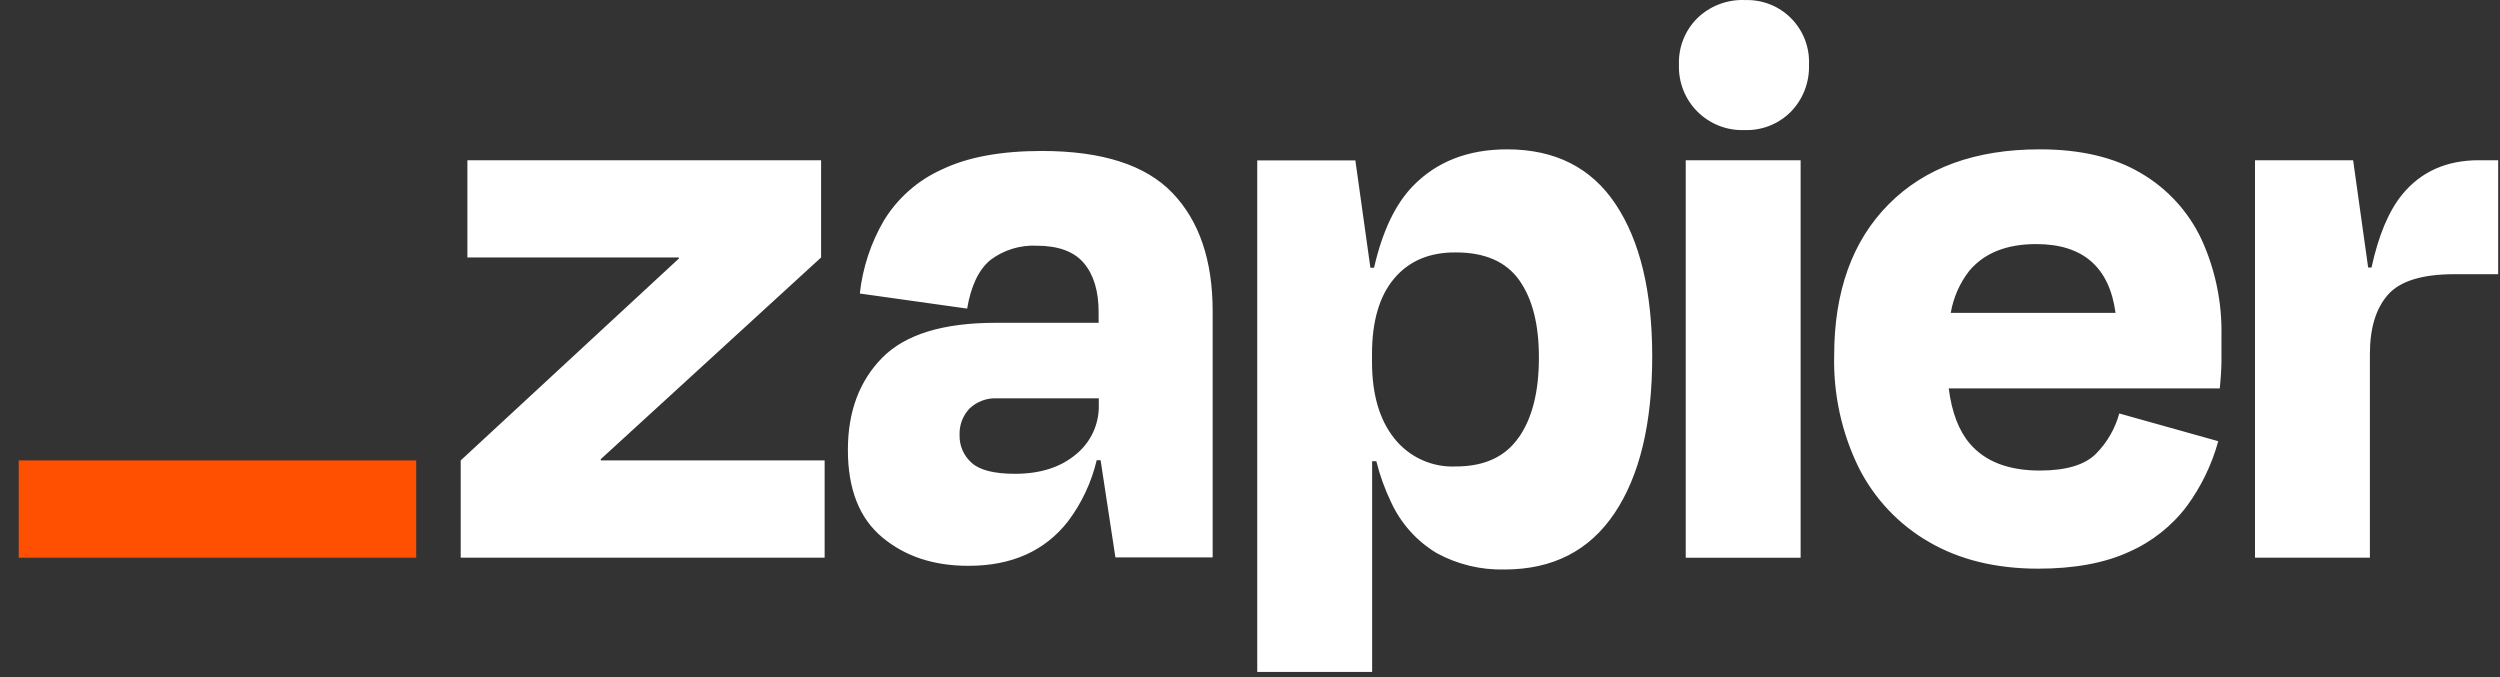 <svg width="96" height="26" viewBox="0 0 96 26" fill="none" xmlns="http://www.w3.org/2000/svg">
<rect x="0" y="0" width="96" height="26" fill="#333333" stroke="none"/>
<g clip-path="url(#clip0_155_6452)">
<path fill-rule="evenodd" clip-rule="evenodd" d="M66.985 0.001C66.653 -0.01 66.322 0.046 66.012 0.165C65.702 0.284 65.419 0.464 65.181 0.695C64.945 0.927 64.76 1.207 64.638 1.515C64.516 1.822 64.46 2.152 64.472 2.483C64.46 2.817 64.517 3.149 64.639 3.459C64.761 3.769 64.946 4.051 65.181 4.286C65.418 4.522 65.699 4.706 66.009 4.828C66.32 4.95 66.652 5.007 66.985 4.994C67.316 5.007 67.646 4.95 67.954 4.828C68.262 4.706 68.541 4.521 68.774 4.286C69.004 4.047 69.185 3.765 69.303 3.455C69.422 3.145 69.477 2.815 69.465 2.483C69.48 2.154 69.426 1.825 69.307 1.517C69.188 1.21 69.006 0.93 68.773 0.697C68.54 0.463 68.261 0.281 67.953 0.162C67.646 0.043 67.317 -0.011 66.987 0.004L66.985 0.001ZM78.321 5.735C79.889 5.733 81.189 6.039 82.218 6.652C83.227 7.242 84.034 8.124 84.533 9.181C85.066 10.341 85.329 11.607 85.304 12.883V13.834C85.304 14.124 85.282 14.485 85.239 14.914H74.831C74.949 15.833 75.218 16.542 75.644 17.038C76.234 17.725 77.128 18.069 78.328 18.069C79.337 18.069 80.056 17.854 80.485 17.425C80.912 16.995 81.22 16.462 81.38 15.877L85.181 16.942C84.934 17.84 84.525 18.686 83.974 19.437C83.395 20.203 82.63 20.807 81.751 21.193C80.817 21.622 79.652 21.837 78.258 21.837C76.647 21.835 75.257 21.497 74.088 20.821C72.927 20.156 71.987 19.165 71.382 17.971C70.723 16.63 70.397 15.15 70.432 13.657C70.432 11.187 71.13 9.249 72.525 7.843C73.921 6.438 75.853 5.735 78.321 5.735ZM81.237 12.014C80.997 10.253 79.982 9.373 78.194 9.373C77.056 9.371 76.198 9.714 75.618 10.402C75.253 10.873 75.009 11.426 74.909 12.014H81.237ZM40.003 5.797C38.436 5.797 37.159 6.033 36.172 6.506C35.253 6.918 34.479 7.596 33.95 8.454C33.444 9.316 33.126 10.277 33.017 11.271L37.138 11.85C37.288 10.972 37.586 10.35 38.033 9.983C38.541 9.599 39.168 9.406 39.804 9.435C40.64 9.435 41.247 9.659 41.624 10.106C41.997 10.553 42.187 11.172 42.187 11.989V12.396H38.225C36.208 12.396 34.759 12.843 33.878 13.737C32.997 14.632 32.558 15.812 32.559 17.279C32.559 18.782 32.999 19.9 33.878 20.633C34.758 21.367 35.864 21.731 37.197 21.727C38.85 21.727 40.121 21.158 41.011 20.02C41.537 19.322 41.912 18.521 42.114 17.671H42.263L42.832 21.405H46.566V11.948C46.566 9.994 46.05 8.48 45.02 7.407C43.99 6.334 42.318 5.797 40.003 5.797ZM41.309 17.454C40.716 17.948 39.94 18.194 38.974 18.194C38.178 18.194 37.625 18.054 37.315 17.776C37.164 17.644 37.044 17.48 36.963 17.297C36.882 17.113 36.843 16.914 36.848 16.713C36.839 16.524 36.869 16.335 36.935 16.158C37.002 15.981 37.103 15.819 37.234 15.683C37.376 15.55 37.543 15.447 37.726 15.38C37.908 15.314 38.102 15.285 38.297 15.296H42.194V15.553C42.202 15.916 42.126 16.277 41.973 16.606C41.819 16.936 41.592 17.226 41.309 17.454ZM23.078 17.68L23.064 17.637L31.53 9.887V6.153H17.948V9.887H26.061L26.074 9.923L17.691 17.68V21.414H31.666V17.68H23.078ZM64.732 6.153H69.144V21.416H64.732V6.153ZM95.19 6.153C93.944 6.153 92.961 6.593 92.243 7.472C91.727 8.104 91.335 9.038 91.066 10.274H90.937L90.36 6.153H86.592V21.414H91.004V13.588C91.004 12.601 91.235 11.844 91.697 11.318C92.159 10.792 93.012 10.529 94.255 10.529H95.93V6.153H95.19ZM54.25 7.15C55.163 6.207 56.37 5.735 57.873 5.735C59.718 5.735 61.108 6.438 62.043 7.846C62.978 9.253 63.445 11.2 63.445 13.688C63.445 16.264 62.962 18.272 61.996 19.71C61.03 21.149 59.624 21.868 57.776 21.868C56.867 21.892 55.968 21.675 55.169 21.239C54.399 20.778 53.788 20.093 53.414 19.276C53.174 18.775 52.985 18.25 52.851 17.711H52.69V25.801H48.278V6.16H52.046L52.623 10.281H52.764C53.08 8.893 53.575 7.849 54.25 7.15ZM55.905 17.912C57.001 17.912 57.806 17.54 58.32 16.794H58.324C58.84 16.053 59.097 15.028 59.094 13.717C59.094 12.45 58.841 11.463 58.336 10.755C57.83 10.047 57.02 9.693 55.905 9.693C54.897 9.685 54.109 10.018 53.54 10.69C52.97 11.362 52.685 12.331 52.685 13.597V13.887C52.684 15.134 52.968 16.115 53.54 16.832C53.82 17.187 54.18 17.471 54.592 17.658C55.003 17.846 55.453 17.933 55.905 17.912Z" fill="white"/>
<path d="M15.982 17.679H0.719V21.418H15.982V17.679Z" fill="#FF4F00"/>
</g>
<defs>
<clipPath id="clip0_155_6452">
<rect width="95.211" height="26" fill="white" transform="translate(0.719)"/>
</clipPath>
</defs>
</svg>
